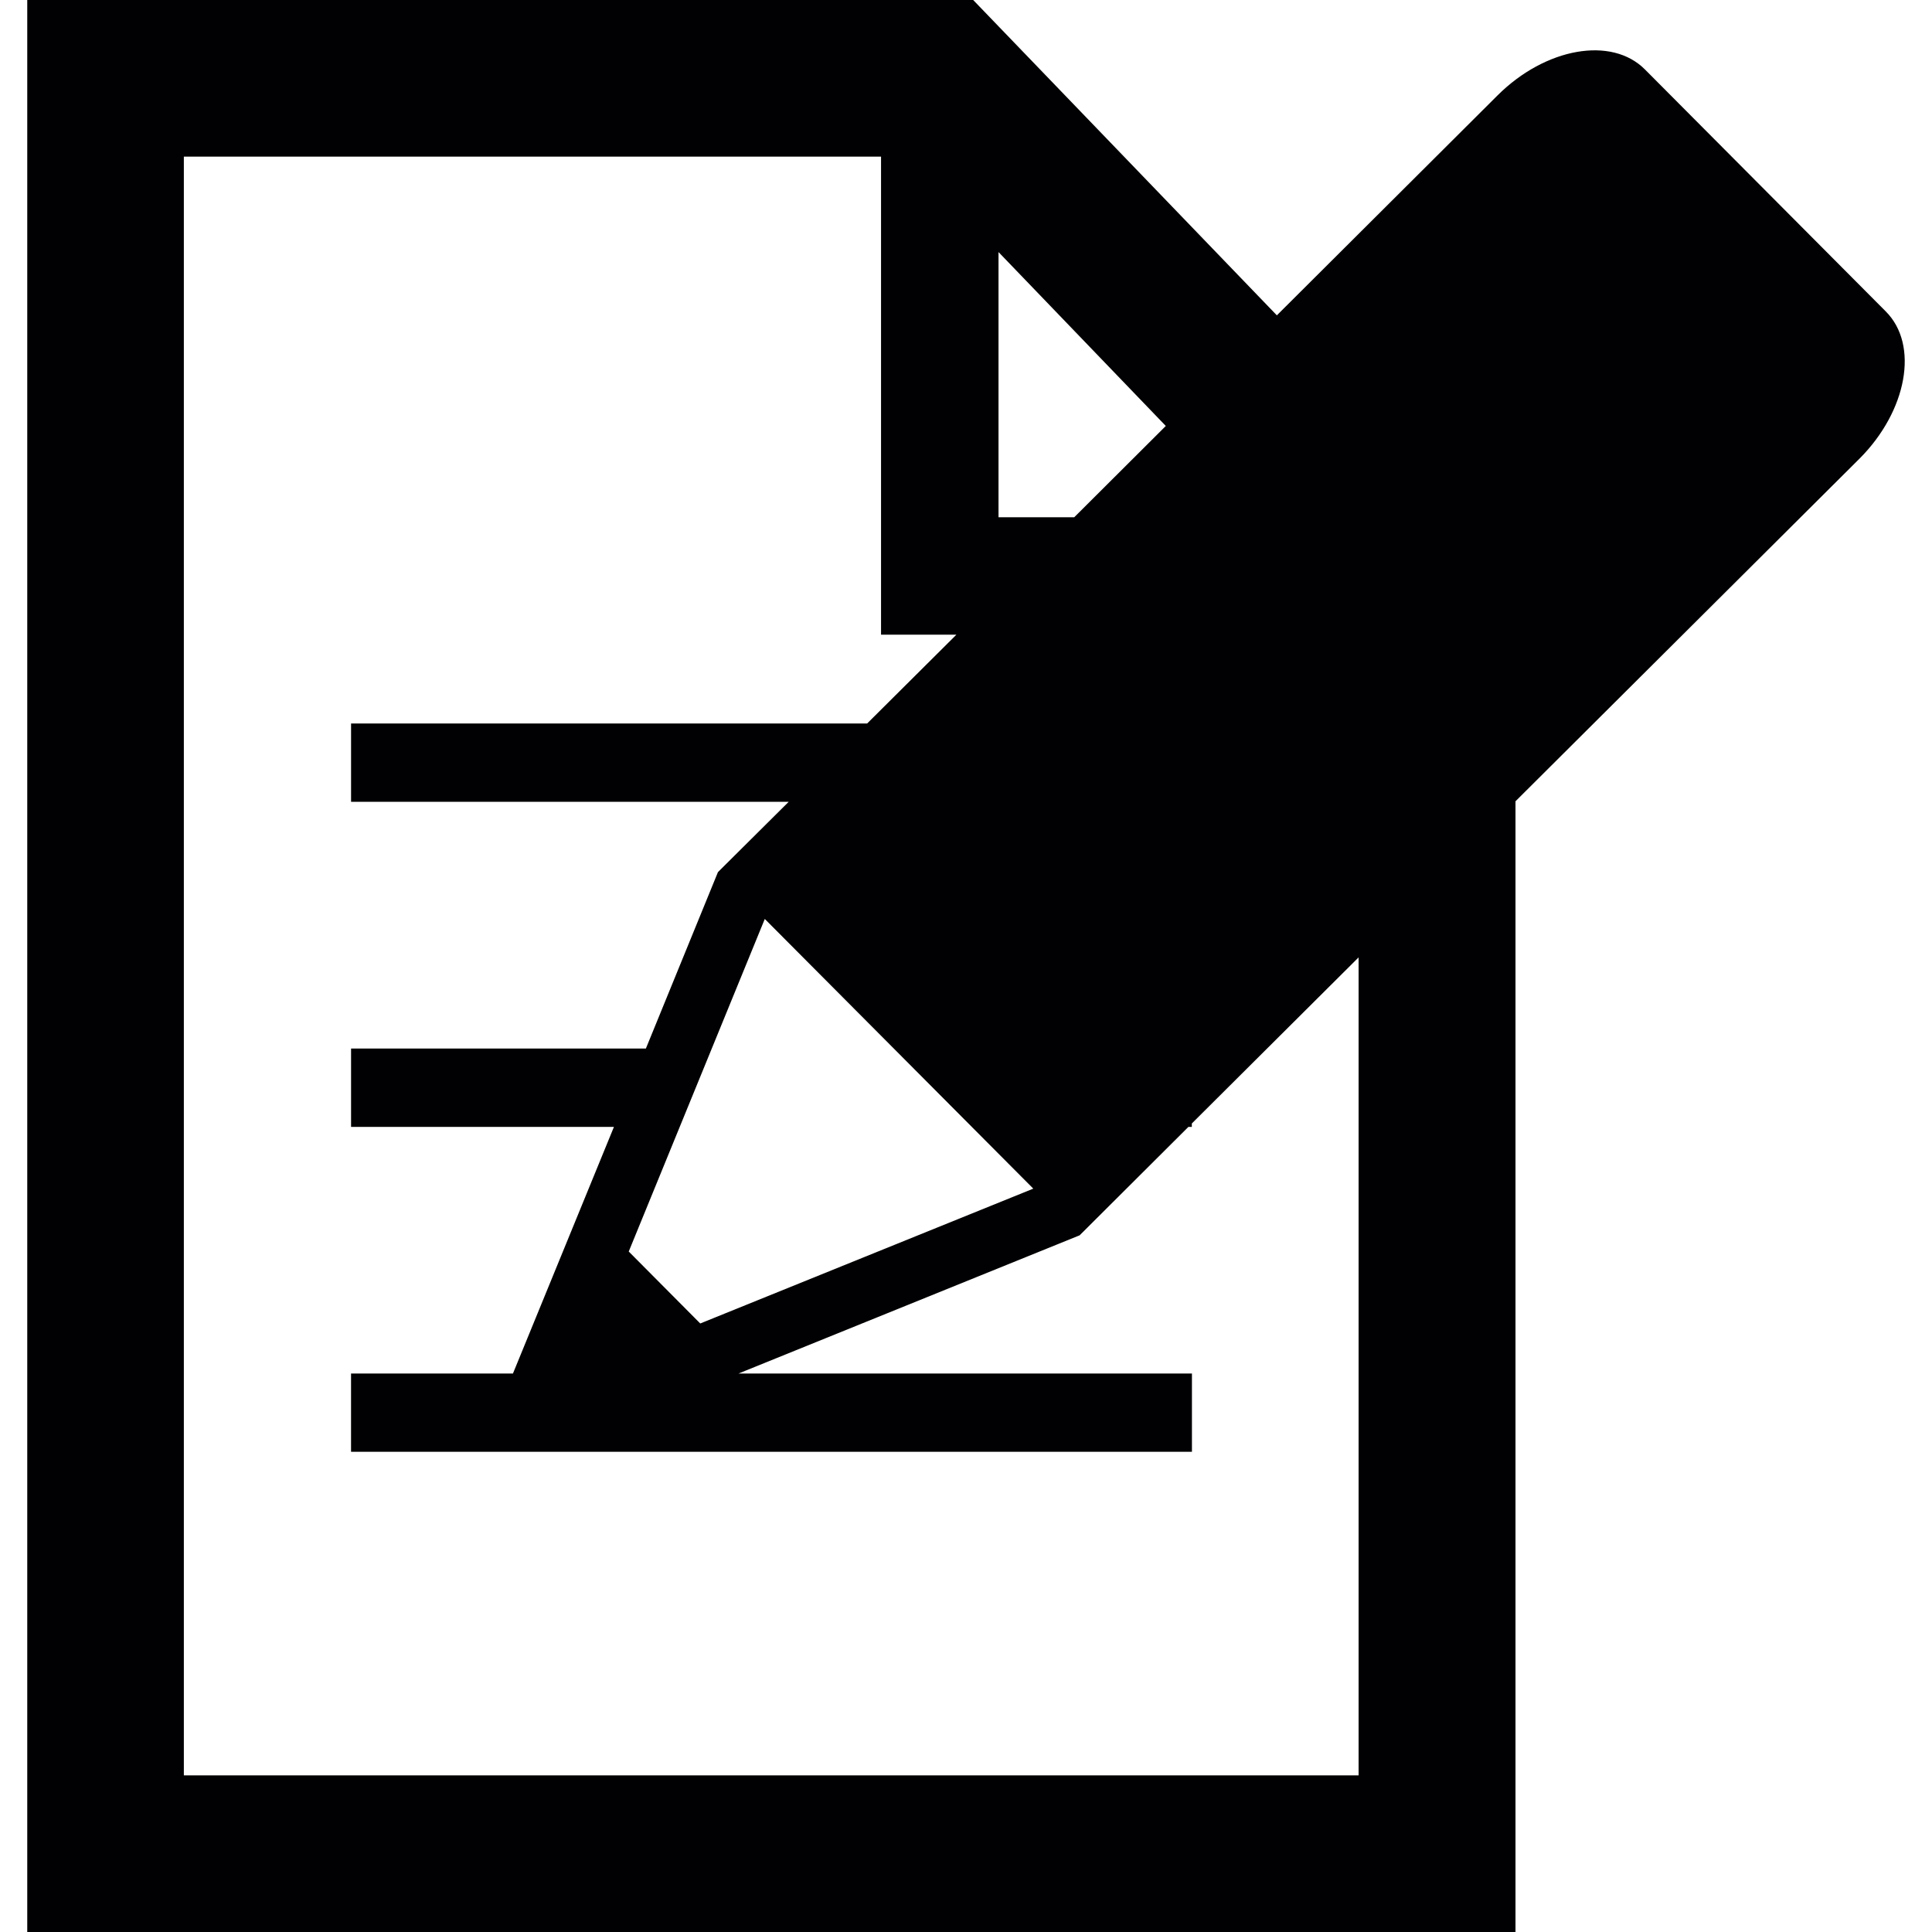 <svg xmlns="http://www.w3.org/2000/svg" width="79.537" height="79.536" style="enable-background:new 0 0 79.537 79.536" xml:space="preserve"><path style="fill:#010002" d="m77.634 12.821-9.911-9.958c-1.372-1.385-4.097-.901-6.069 1.062l-9.088 9.057L40.064 0H1.122v79.536H62.39V32.987l14.167-14.11c1.957-1.963 2.454-4.679 1.077-6.056zm-36.527-2.444 6.887 7.159-3.77 3.759h-3.117V10.377zm1.432 38.557-13.711 5.551-2.944-2.962 5.601-13.691 11.054 11.102zm13.398 24.155H7.569V6.447h28.702v19.682h3.102l-3.674 3.656H14.453v3.223H32.47l-2.913 2.895-2.967 7.263H14.453v3.226h10.822l-4.158 10.154h-6.665v3.221H49.07v-3.221H30.401l14.045-5.69 4.479-4.464h.14v-.14l6.866-6.838V73.09h.006z"/></svg>